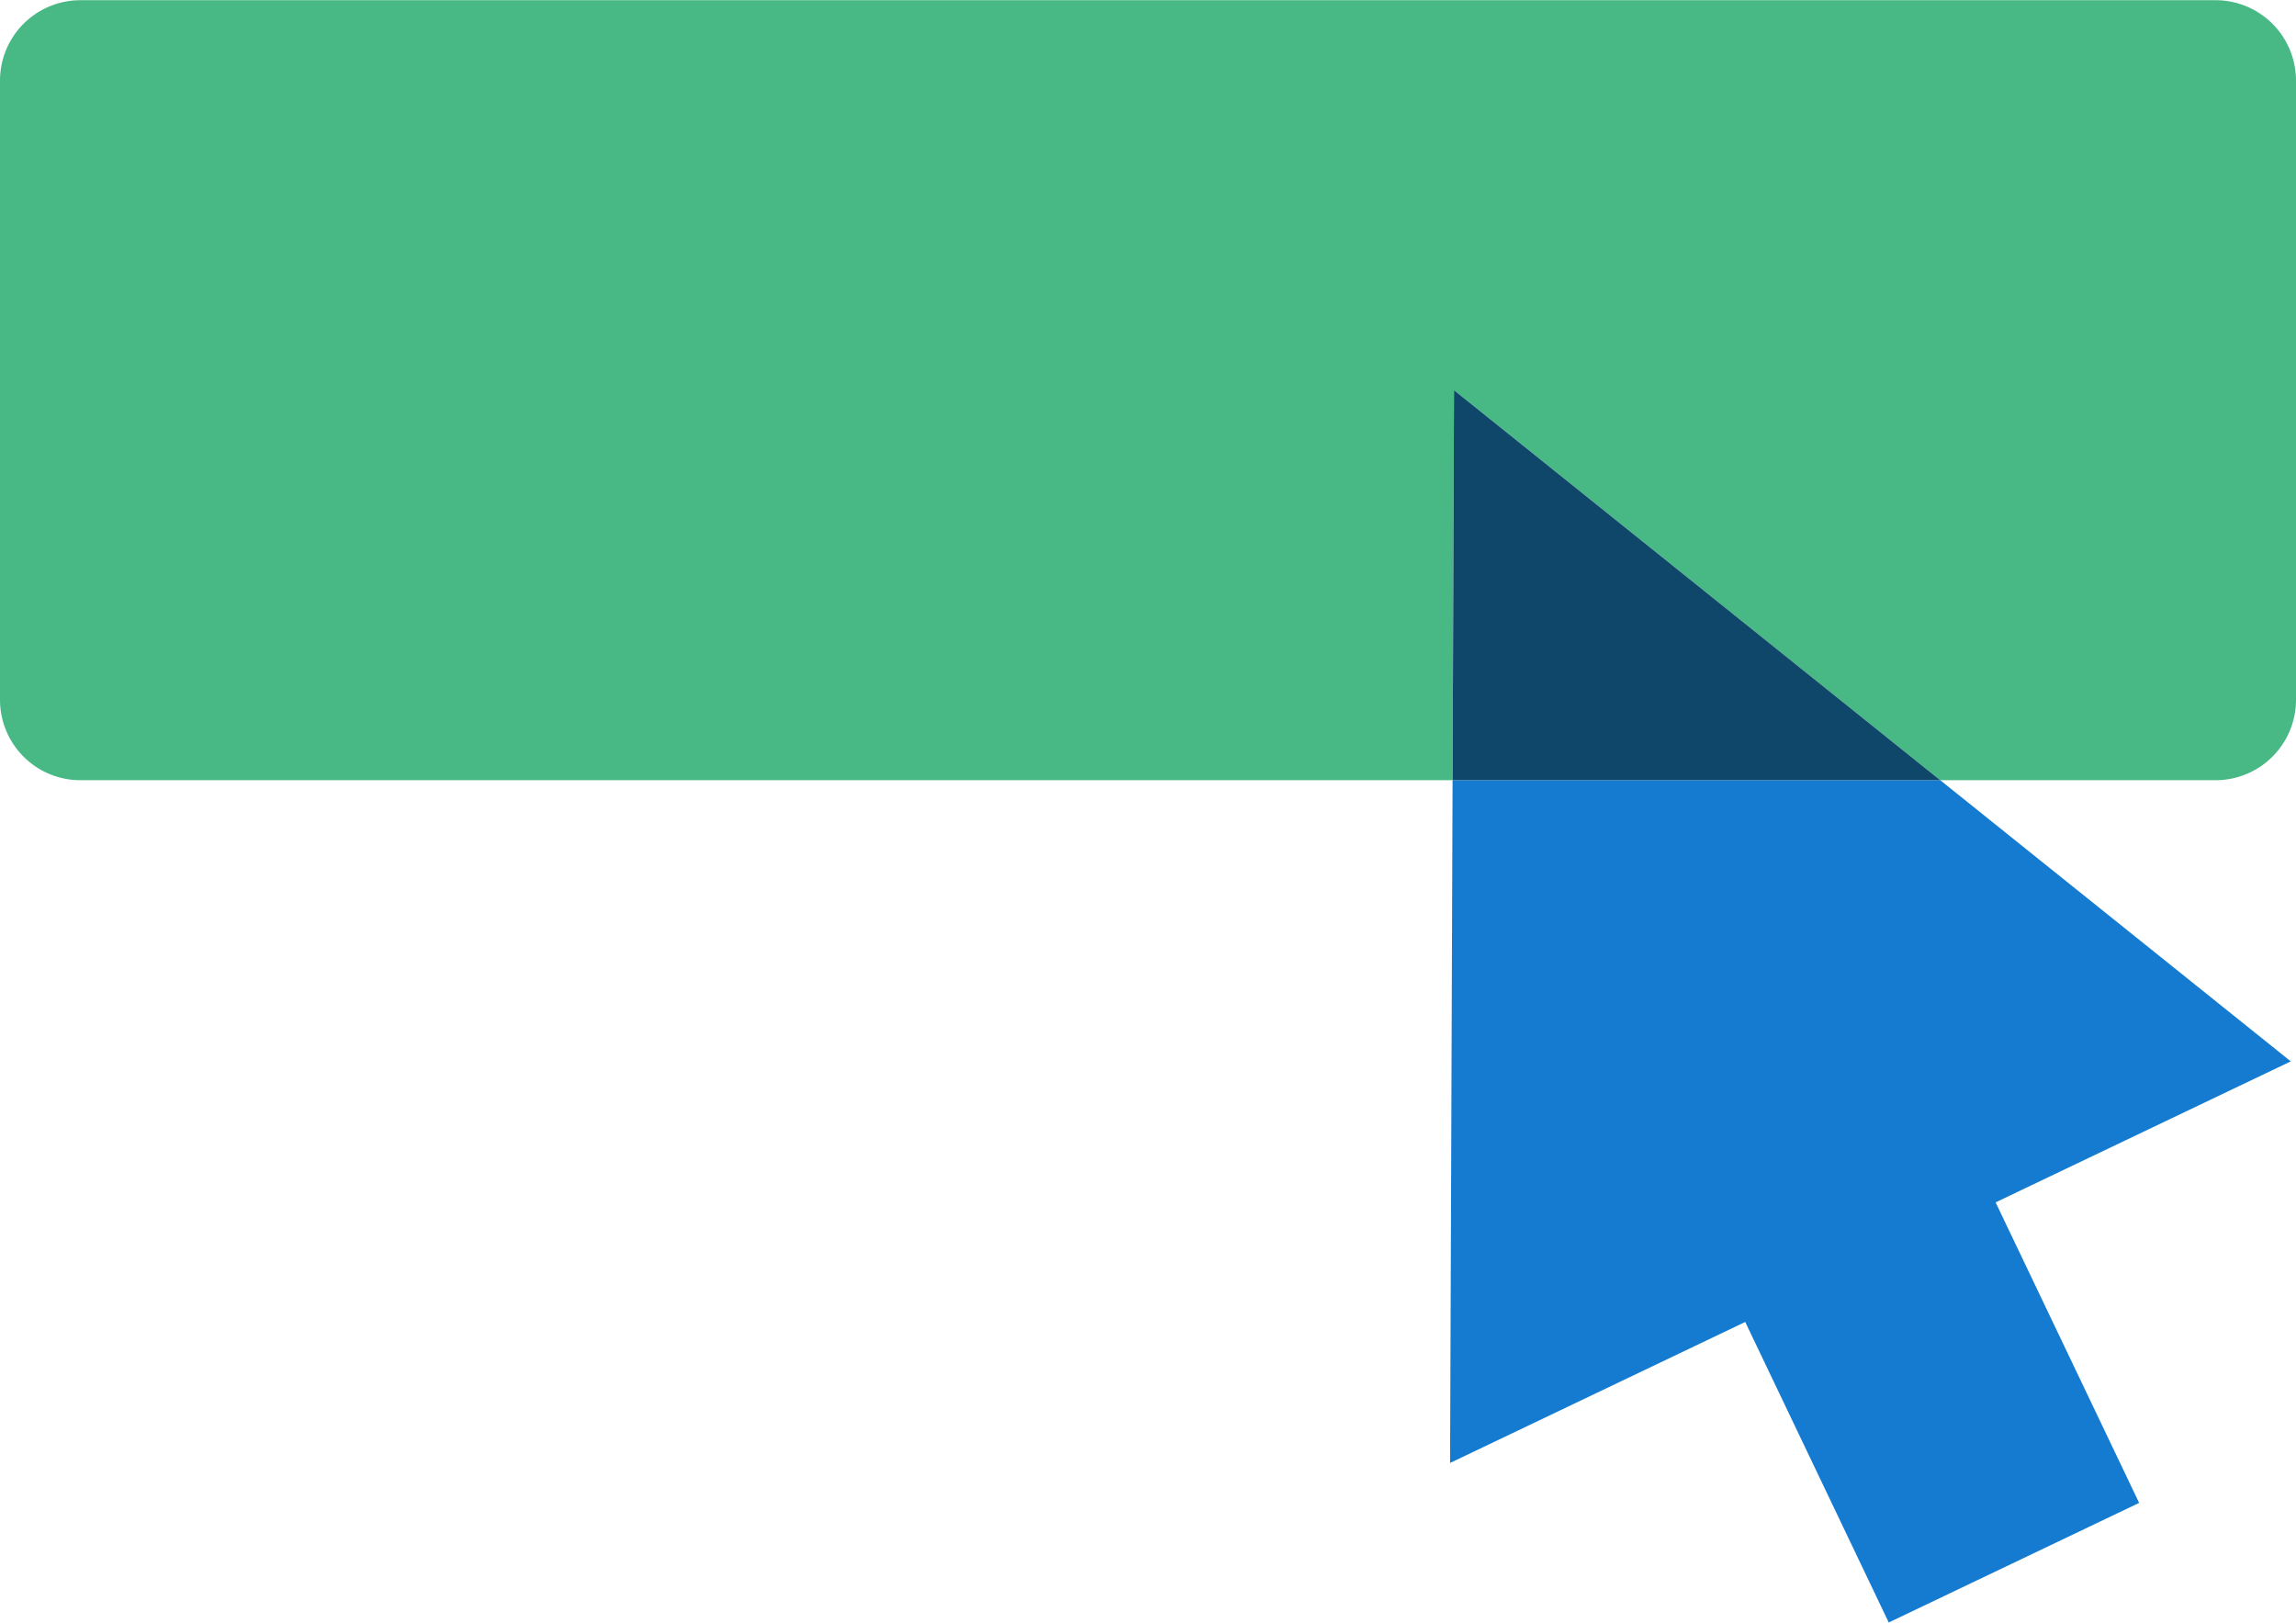 <?xml version="1.0" encoding="UTF-8"?>
<svg xmlns="http://www.w3.org/2000/svg" width="150px" height="106px" viewBox="0 0 356.811 252.084">
  <defs>
    <style>
      .e2b195b8-6fc8-4eec-93b3-2e9d17d497d6 {
        fill: #48b985;
      }

      .f4234a4f-baf1-477c-b829-721581e27f6b {
        fill: #147bd1;
      }

      .b74a2a16-38e1-4eaf-841b-64c10bc8826a {
        fill: #0f476b;
      }
    </style>
  </defs>
  <title>flywire-simple-ease</title>
  <g id="fc54f917-ba59-4114-b4de-50e350c1a830" data-name="ease-simplicity">
    <g>
      <path class="e2b195b8-6fc8-4eec-93b3-2e9d17d497d6" d="M344.352,0H12.461A12.497,12.497,0,0,0,0,12.46v96.283a12.496,12.496,0,0,0,12.461,12.46H225.739l.223-60.601,75.56,60.601H344.352a12.496,12.496,0,0,0,12.459-12.46V12.46A12.497,12.497,0,0,0,344.352,0Z"></path>
      <polygon class="f4234a4f-baf1-477c-b829-721581e27f6b" points="225.35 227.293 271.218 205.386 293.521 252.084 332.434 233.499 310.131 186.801 355.999 164.894 301.523 121.202 225.739 121.202 225.35 227.293"></polygon>
      <polygon class="b74a2a16-38e1-4eaf-841b-64c10bc8826a" points="225.739 121.202 301.523 121.202 225.962 60.602 225.739 121.202"></polygon>
    </g>
  </g>
</svg>

